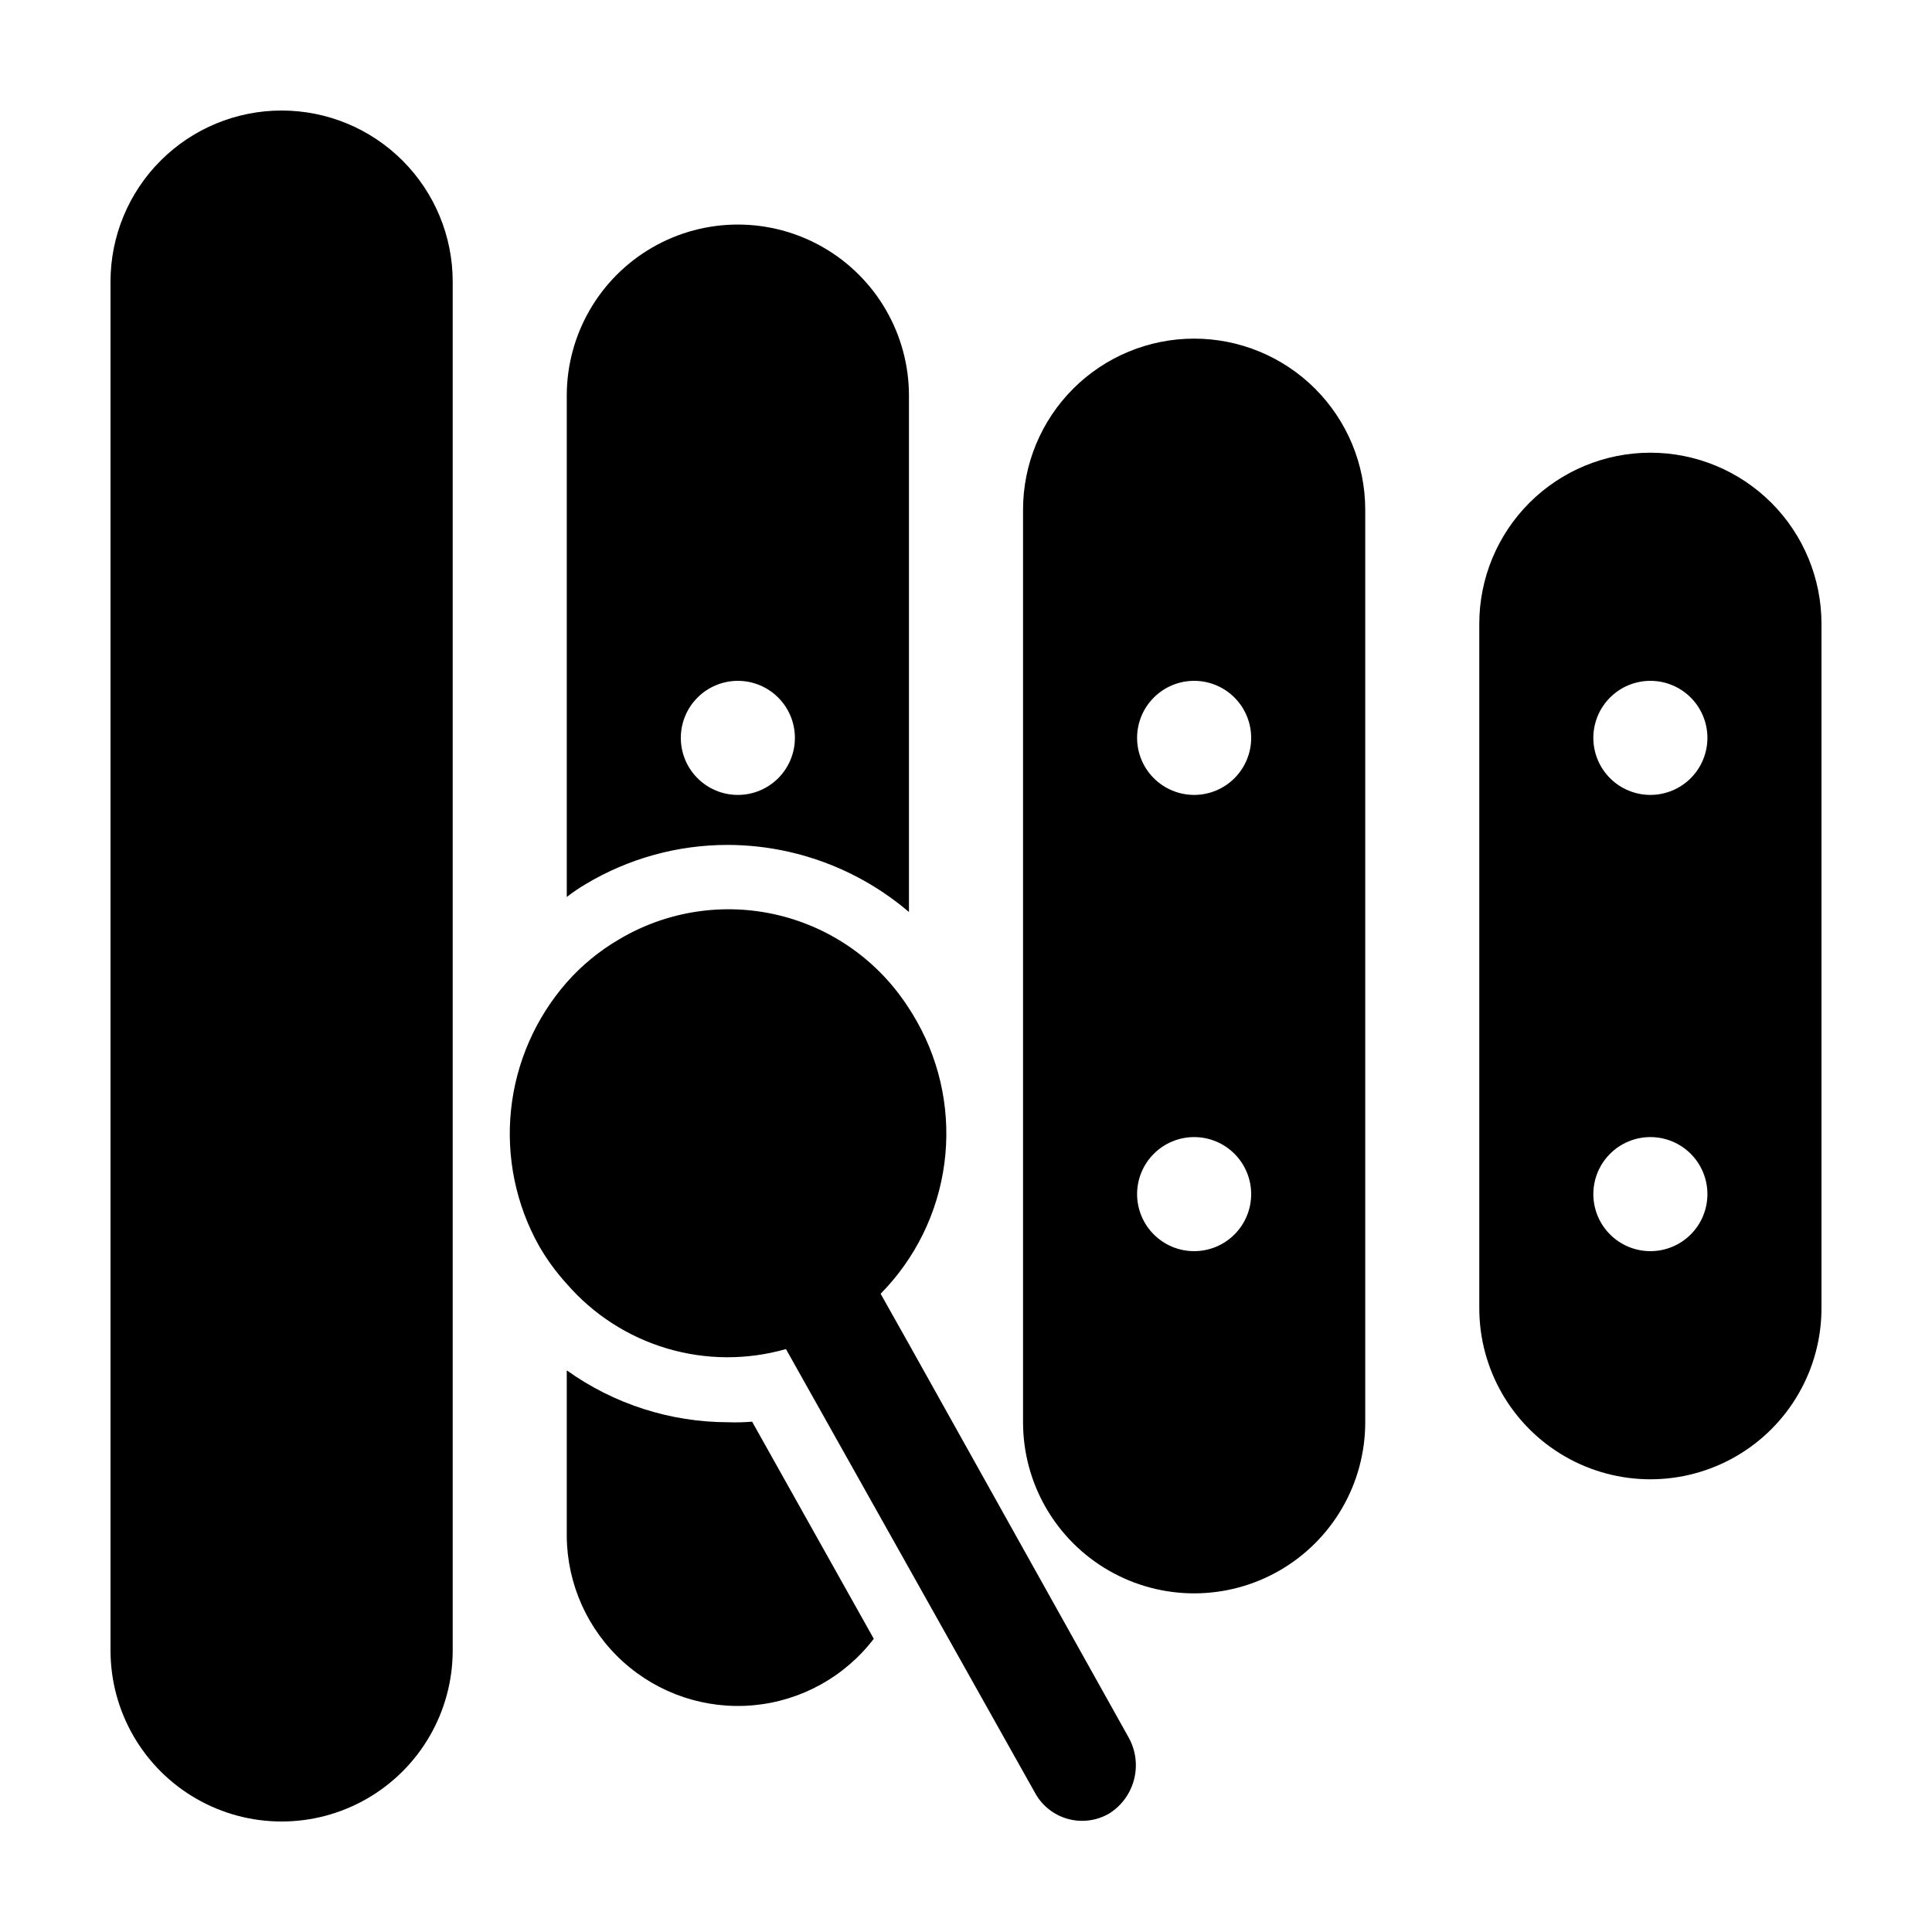<?xml version="1.0" encoding="UTF-8"?>
<!-- Uploaded to: SVG Repo, www.svgrepo.com, Generator: SVG Repo Mixer Tools -->
<svg fill="#000000" width="800px" height="800px" version="1.1" viewBox="144 144 512 512" xmlns="http://www.w3.org/2000/svg">
 <g fill-rule="evenodd">
  <path d="m218.63 173.29c-12.027 0-23.562 4.777-32.062 13.281-8.504 8.5-13.281 20.035-13.281 32.062v362.74c0 16.199 8.641 31.168 22.672 39.266 14.027 8.102 31.312 8.102 45.34 0 14.031-8.098 22.672-23.066 22.672-39.266v-362.74c0-12.027-4.777-23.562-13.281-32.062-8.5-8.504-20.035-13.281-32.059-13.281z"/>
  <path d="m581.37 263.97c-12.027 0-23.559 4.777-32.062 13.281s-13.281 20.039-13.281 32.062v181.37c0 16.199 8.641 31.168 22.672 39.27 14.027 8.098 31.312 8.098 45.344 0 14.027-8.102 22.668-23.07 22.668-39.27v-181.37c0-12.023-4.773-23.559-13.277-32.062s-20.039-13.281-32.062-13.281zm0 211.6c-4.008 0-7.856-1.594-10.688-4.426-2.836-2.836-4.43-6.68-4.43-10.688 0-4.012 1.594-7.856 4.43-10.688 2.832-2.836 6.68-4.43 10.688-4.43 4.008 0 7.852 1.594 10.688 4.43 2.832 2.832 4.426 6.676 4.426 10.688 0 4.008-1.594 7.852-4.426 10.688-2.836 2.832-6.68 4.426-10.688 4.426zm0-120.91c-4.008 0-7.856-1.594-10.688-4.426-2.836-2.836-4.43-6.68-4.43-10.688 0-4.012 1.594-7.856 4.43-10.688 2.832-2.836 6.68-4.43 10.688-4.43 4.008 0 7.852 1.594 10.688 4.43 2.832 2.832 4.426 6.676 4.426 10.688 0 4.008-1.594 7.852-4.426 10.688-2.836 2.832-6.68 4.426-10.688 4.426z"/>
  <path d="m460.46 233.74c-12.027 0-23.559 4.777-32.062 13.281-8.504 8.504-13.281 20.035-13.281 32.062v241.83c0 16.199 8.641 31.168 22.672 39.266 14.027 8.102 31.312 8.102 45.344 0 14.027-8.098 22.668-23.066 22.668-39.266v-241.83c0-12.027-4.777-23.559-13.277-32.062-8.504-8.504-20.039-13.281-32.062-13.281zm0 241.83c-4.012 0-7.856-1.594-10.688-4.426-2.836-2.836-4.43-6.68-4.43-10.688 0-4.012 1.594-7.856 4.43-10.688 2.832-2.836 6.676-4.43 10.688-4.43 4.008 0 7.852 1.594 10.688 4.43 2.832 2.832 4.426 6.676 4.426 10.688 0 4.008-1.594 7.852-4.426 10.688-2.836 2.832-6.68 4.426-10.688 4.426zm0-120.91c-4.012 0-7.856-1.594-10.688-4.426-2.836-2.836-4.43-6.68-4.43-10.688 0-4.012 1.594-7.856 4.43-10.688 2.832-2.836 6.676-4.43 10.688-4.43 4.008 0 7.852 1.594 10.688 4.43 2.832 2.832 4.426 6.676 4.426 10.688 0 4.008-1.594 7.852-4.426 10.688-2.836 2.832-6.68 4.426-10.688 4.426z"/>
  <path d="m336.87 367.91c17.605 0.047 34.625 6.352 48.012 17.785v-136.84c0-16.199-8.641-31.168-22.672-39.27-14.027-8.098-31.312-8.098-45.34 0-14.031 8.102-22.672 23.07-22.672 39.27v132.86c1.598-1.254 3.281-2.398 5.039-3.426 11.371-6.805 24.379-10.391 37.633-10.379zm2.672-43.48c4.008 0 7.852 1.594 10.688 4.43 2.832 2.832 4.426 6.676 4.426 10.688 0 4.008-1.594 7.852-4.426 10.688-2.836 2.832-6.68 4.426-10.688 4.426-4.012 0-7.856-1.594-10.688-4.426-2.836-2.836-4.43-6.68-4.43-10.688 0-4.012 1.594-7.856 4.43-10.688 2.832-2.836 6.676-4.43 10.688-4.43z"/>
  <path d="m336.97 520.91c-15.344-0.016-30.297-4.824-42.773-13.754v43.98c0.105 12.68 5.516 24.734 14.914 33.238 9.402 8.508 21.934 12.691 34.562 11.535 12.625-1.156 24.188-7.543 31.887-17.617l-32.242-57.535c-2.113 0.172-4.231 0.223-6.348 0.152z"/>
  <path d="m384.88 500.21-7.508-13.352h0.004c9.219-9.348 15.148-21.445 16.883-34.461 1.738-13.02-0.812-26.246-7.262-37.684-0.707-1.211-1.359-2.367-2.117-3.477-7.91-12.445-20.359-21.316-34.703-24.73-14.348-3.414-29.457-1.105-42.125 6.441-5.199 3.027-9.879 6.871-13.855 11.387-8.289 9.453-13.445 21.242-14.766 33.746-1.316 12.504 1.273 25.109 7.41 36.082 2.082 3.613 4.547 6.992 7.356 10.074 7.031 8.113 16.234 14.051 26.523 17.109 10.293 3.062 21.242 3.121 31.566 0.172l31.789 56.629 34.207 60.961c1.844 3.398 4.992 5.898 8.719 6.926 3.727 1.027 7.711 0.488 11.031-1.484 3.258-2.078 5.594-5.324 6.531-9.074 0.938-3.746 0.402-7.711-1.492-11.078z"/>
 </g>
</svg>